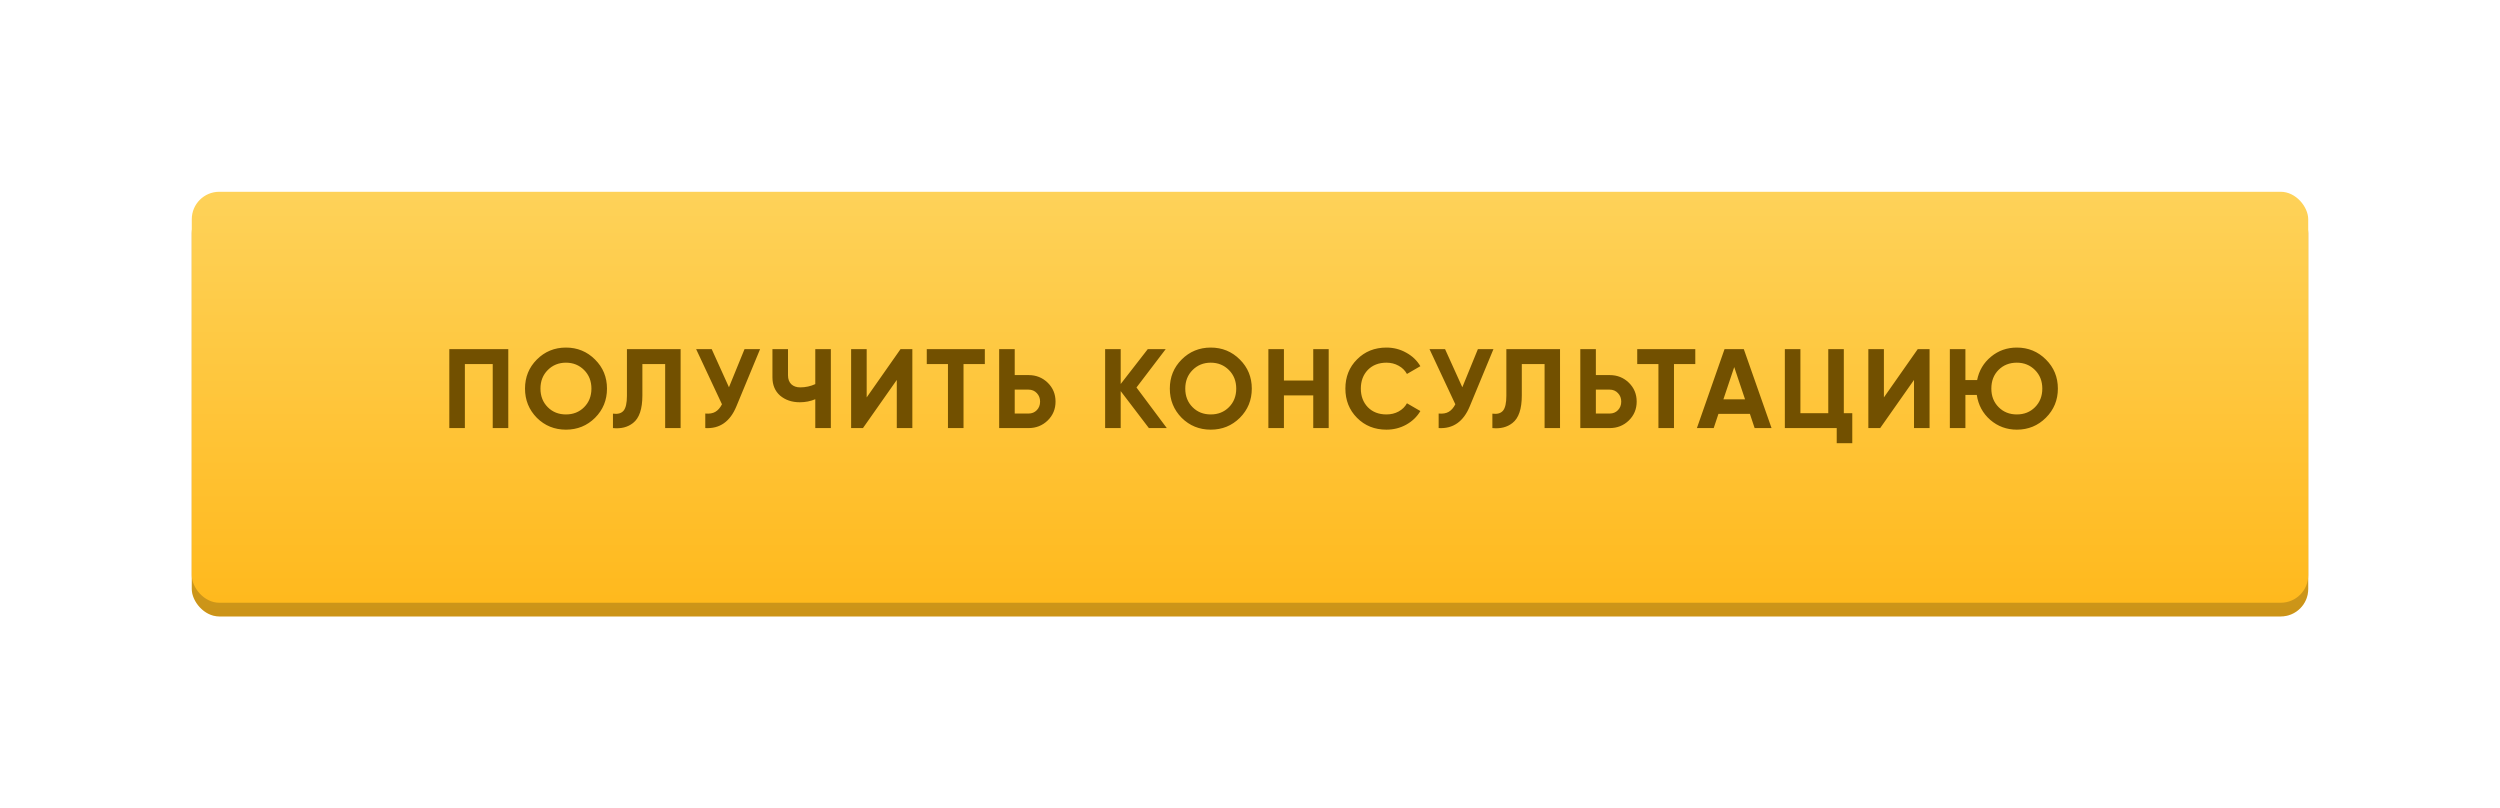 <?xml version="1.0" encoding="UTF-8"?> <svg xmlns="http://www.w3.org/2000/svg" width="730" height="236" viewBox="0 0 730 236" fill="none"> <g filter="url(#filter0_d_204_72)"> <rect x="56" y="60" width="618" height="120" rx="8.02" fill="url(#paint0_linear_204_72)"></rect> <rect x="56" y="60" width="618" height="120" rx="8.02" fill="black" fill-opacity="0.2"></rect> <rect x="56" y="56" width="618" height="120" rx="8.02" fill="url(#paint1_linear_204_72)"></rect> <path d="M131.199 101.952H148.419V125H143.876V106.298H135.743V125H131.199V101.952ZM173.749 122.004C171.422 124.309 168.591 125.461 165.255 125.461C161.918 125.461 159.087 124.309 156.76 122.004C154.455 119.655 153.303 116.813 153.303 113.476C153.303 110.118 154.455 107.286 156.76 104.981C159.087 102.655 161.918 101.491 165.255 101.491C168.591 101.491 171.422 102.655 173.749 104.981C176.076 107.286 177.239 110.118 177.239 113.476C177.239 116.835 176.076 119.677 173.749 122.004ZM159.954 118.909C161.358 120.314 163.125 121.016 165.255 121.016C167.384 121.016 169.151 120.314 170.555 118.909C171.982 117.482 172.696 115.671 172.696 113.476C172.696 111.281 171.982 109.47 170.555 108.044C169.129 106.617 167.362 105.903 165.255 105.903C163.147 105.903 161.38 106.617 159.954 108.044C158.527 109.47 157.813 111.281 157.813 113.476C157.813 115.671 158.527 117.482 159.954 118.909ZM178.983 125V120.786C180.388 120.983 181.419 120.698 182.078 119.93C182.736 119.139 183.065 117.691 183.065 115.583V101.952H198.738V125H194.227V106.298H187.576V115.452C187.576 119.425 186.665 122.114 184.843 123.518C183.285 124.748 181.331 125.241 178.983 125ZM212.856 113.081L217.399 101.952H221.943L215.029 118.645C213.185 123.123 210.156 125.241 205.941 125V120.753C207.149 120.862 208.125 120.698 208.872 120.259C209.64 119.82 210.287 119.084 210.814 118.053L203.274 101.952H207.818L212.856 113.081ZM238.063 112.159V101.952H242.607V125H238.063V116.571C236.659 117.164 235.155 117.46 233.553 117.46C231.248 117.46 229.327 116.813 227.791 115.518C226.298 114.201 225.552 112.423 225.552 110.184V101.952H230.096V109.591C230.096 110.689 230.414 111.556 231.05 112.192C231.709 112.807 232.576 113.114 233.651 113.114C235.21 113.114 236.681 112.796 238.063 112.159ZM266.406 125H261.862V110.941L251.985 125H248.527V101.952H253.071V116.044L262.949 101.952H266.406V125ZM270.615 101.952H287.572V106.298H281.349V125H276.805V106.298H270.615V101.952ZM296.298 109.525H300.348C302.543 109.525 304.409 110.271 305.945 111.764C307.46 113.257 308.217 115.09 308.217 117.263C308.217 119.436 307.46 121.268 305.945 122.761C304.409 124.254 302.543 125 300.348 125H291.755V101.952H296.298V109.525ZM296.298 120.753H300.348C301.314 120.753 302.115 120.423 302.752 119.765C303.388 119.106 303.706 118.272 303.706 117.263C303.706 116.275 303.388 115.452 302.752 114.793C302.115 114.113 301.314 113.773 300.348 113.773H296.298V120.753ZM331.852 113.147L340.709 125H335.474L327.243 114.201V125H322.699V101.952H327.243V112.126L335.145 101.952H340.38L331.852 113.147ZM362.034 122.004C359.707 124.309 356.875 125.461 353.539 125.461C350.203 125.461 347.371 124.309 345.044 122.004C342.74 119.655 341.587 116.813 341.587 113.476C341.587 110.118 342.74 107.286 345.044 104.981C347.371 102.655 350.203 101.491 353.539 101.491C356.875 101.491 359.707 102.655 362.034 104.981C364.36 107.286 365.524 110.118 365.524 113.476C365.524 116.835 364.36 119.677 362.034 122.004ZM348.238 118.909C349.643 120.314 351.41 121.016 353.539 121.016C355.668 121.016 357.435 120.314 358.84 118.909C360.267 117.482 360.98 115.671 360.98 113.476C360.98 111.281 360.267 109.47 358.84 108.044C357.413 106.617 355.646 105.903 353.539 105.903C351.432 105.903 349.665 106.617 348.238 108.044C346.811 109.47 346.098 111.281 346.098 113.476C346.098 115.671 346.811 117.482 348.238 118.909ZM383.468 111.106V101.952H387.979V125H383.468V115.452H374.907V125H370.364V101.952H374.907V111.106H383.468ZM404.838 125.461C401.391 125.461 398.527 124.309 396.244 122.004C393.983 119.721 392.853 116.878 392.853 113.476C392.853 110.052 393.983 107.209 396.244 104.949C398.527 102.644 401.391 101.491 404.838 101.491C406.923 101.491 408.843 101.985 410.599 102.973C412.377 103.939 413.76 105.256 414.748 106.924L410.83 109.196C410.259 108.164 409.447 107.363 408.393 106.792C407.34 106.2 406.155 105.903 404.838 105.903C402.599 105.903 400.788 106.606 399.405 108.011C398.044 109.437 397.363 111.259 397.363 113.476C397.363 115.671 398.044 117.482 399.405 118.909C400.788 120.314 402.599 121.016 404.838 121.016C406.155 121.016 407.34 120.731 408.393 120.16C409.469 119.567 410.281 118.766 410.83 117.756L414.748 120.028C413.76 121.697 412.377 123.024 410.599 124.012C408.843 124.978 406.923 125.461 404.838 125.461ZM426.998 113.081L431.542 101.952H436.085L429.171 118.645C427.327 123.123 424.298 125.241 420.084 125V120.753C421.291 120.862 422.268 120.698 423.014 120.259C423.782 119.82 424.43 119.084 424.957 118.053L417.417 101.952H421.96L426.998 113.081ZM435.774 125V120.786C437.178 120.983 438.21 120.698 438.869 119.93C439.527 119.139 439.856 117.691 439.856 115.583V101.952H455.529V125H451.018V106.298H444.367V115.452C444.367 119.425 443.456 122.114 441.634 123.518C440.076 124.748 438.122 125.241 435.774 125ZM465.992 109.525H470.041C472.236 109.525 474.102 110.271 475.639 111.764C477.153 113.257 477.911 115.09 477.911 117.263C477.911 119.436 477.153 121.268 475.639 122.761C474.102 124.254 472.236 125 470.041 125H461.448V101.952H465.992V109.525ZM465.992 120.753H470.041C471.007 120.753 471.808 120.423 472.445 119.765C473.082 119.106 473.4 118.272 473.4 117.263C473.4 116.275 473.082 115.452 472.445 114.793C471.808 114.113 471.007 113.773 470.041 113.773H465.992V120.753ZM478.07 101.952H495.026V106.298H488.803V125H484.26V106.298H478.07V101.952ZM517.292 125H512.353L510.971 120.851H501.784L500.402 125H495.496L503.562 101.952H509.193L517.292 125ZM506.394 107.187L503.233 116.604H509.555L506.394 107.187ZM538.396 101.952V120.654H540.866V129.412H536.322V125H521.176V101.952H525.72V120.654H533.853V101.952H538.396ZM563.434 125H558.89V110.941L549.012 125H545.555V101.952H550.099V116.044L559.976 101.952H563.434V125ZM588.913 101.491C592.249 101.491 595.081 102.655 597.407 104.981C599.734 107.286 600.898 110.118 600.898 113.476C600.898 116.813 599.734 119.644 597.407 121.971C595.081 124.298 592.249 125.461 588.913 125.461C585.949 125.461 583.359 124.506 581.142 122.596C578.969 120.687 577.663 118.261 577.224 115.32H573.899V125H569.355V101.952H573.899V110.974H577.323C577.872 108.208 579.222 105.936 581.373 104.158C583.524 102.38 586.037 101.491 588.913 101.491ZM588.913 105.903C586.762 105.903 584.984 106.606 583.579 108.011C582.174 109.415 581.472 111.237 581.472 113.476C581.472 115.671 582.185 117.482 583.612 118.909C585.017 120.314 586.784 121.016 588.913 121.016C591.042 121.016 592.809 120.314 594.214 118.909C595.64 117.482 596.354 115.671 596.354 113.476C596.354 111.281 595.64 109.47 594.214 108.044C592.787 106.617 591.02 105.903 588.913 105.903Z" fill="#725000"></path> </g> <defs> <filter id="filter0_d_204_72" x="0.861" y="0.861" width="728.278" height="234.278" filterUnits="userSpaceOnUse" color-interpolation-filters="sRGB"> <feFlood flood-opacity="0" result="BackgroundImageFix"></feFlood> <feColorMatrix in="SourceAlpha" type="matrix" values="0 0 0 0 0 0 0 0 0 0 0 0 0 0 0 0 0 0 127 0" result="hardAlpha"></feColorMatrix> <feOffset></feOffset> <feGaussianBlur stdDeviation="27.57"></feGaussianBlur> <feComposite in2="hardAlpha" operator="out"></feComposite> <feColorMatrix type="matrix" values="0 0 0 0 1 0 0 0 0 0.725 0 0 0 0 0.114 0 0 0 0.2 0"></feColorMatrix> <feBlend mode="normal" in2="BackgroundImageFix" result="effect1_dropShadow_204_72"></feBlend> <feBlend mode="normal" in="SourceGraphic" in2="effect1_dropShadow_204_72" result="shape"></feBlend> </filter> <linearGradient id="paint0_linear_204_72" x1="365" y1="60" x2="365" y2="180" gradientUnits="userSpaceOnUse"> <stop stop-color="#FED259"></stop> <stop offset="1" stop-color="#FFB91D"></stop> </linearGradient> <linearGradient id="paint1_linear_204_72" x1="365" y1="56" x2="365" y2="176" gradientUnits="userSpaceOnUse"> <stop stop-color="#FED259"></stop> <stop offset="1" stop-color="#FFB91D"></stop> </linearGradient> </defs> </svg> 